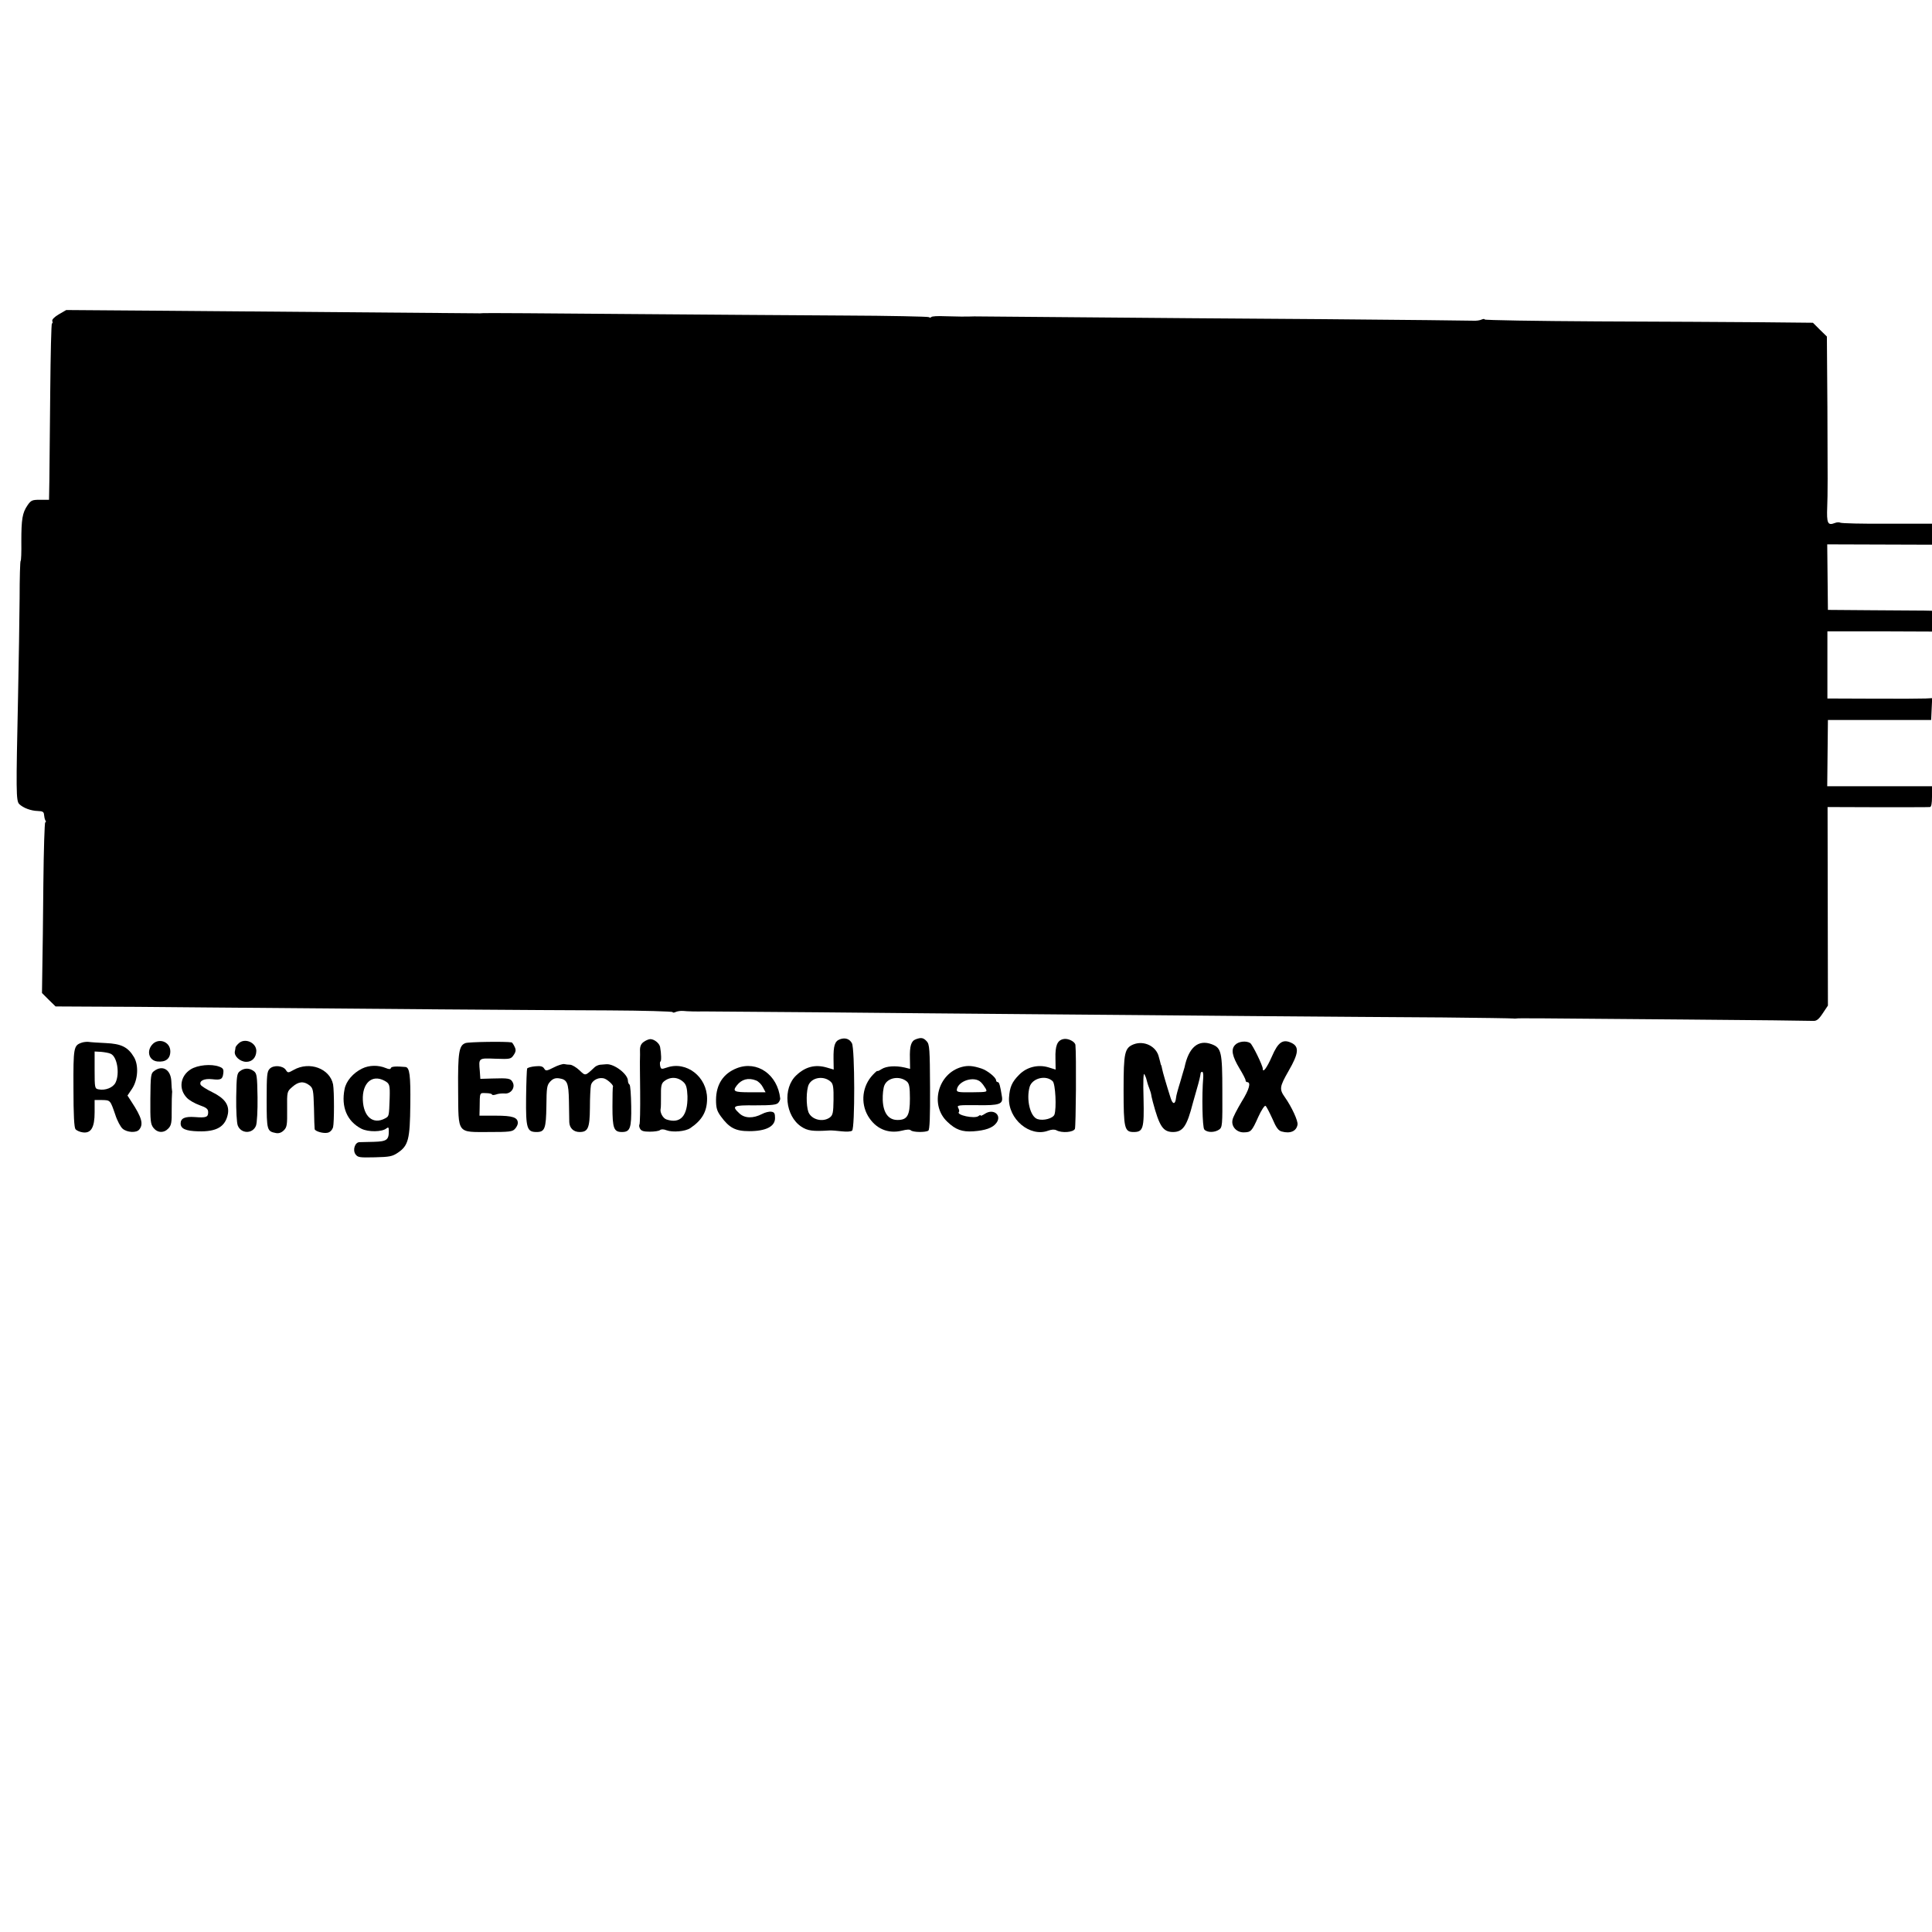 <?xml version="1.0" standalone="no"?>
<!DOCTYPE svg PUBLIC "-//W3C//DTD SVG 20010904//EN"
 "http://www.w3.org/TR/2001/REC-SVG-20010904/DTD/svg10.dtd">
<svg version="1.0" xmlns="http://www.w3.org/2000/svg"
 width="1123pt" height="1123pt" viewBox="0 0 1123 1123"
 preserveAspectRatio="xMidYMid meet">
<g transform="translate(0,1123) scale(0.1,-0.1)"
fill="#000000" stroke="none">
<path d="M342 9403 c-27 -16 -41 -31 -38 -39 3 -8 2 -14 -2 -14 -4 0 -8 -179
-10 -398 -2 -218 -4 -449 -5 -512 l-2 -115 -52 0 c-46 0 -53 -3 -73 -32 -30
-44 -36 -80 -36 -210 1 -62 -1 -113 -4 -113 -3 0 -6 -98 -6 -218 -1 -119 -5
-374 -9 -567 -12 -557 -12 -610 7 -629 23 -22 67 -39 108 -40 28 -1 35 -5 36
-22 1 -12 4 -26 8 -33 4 -6 4 -11 -1 -11 -4 0 -9 -161 -11 -358 -2 -196 -4
-419 -6 -496 l-2 -138 39 -39 40 -39 191 -1 c105 0 421 -2 701 -5 893 -8 1938
-16 2322 -17 205 -1 373 -6 373 -10 0 -4 8 -4 18 1 9 4 28 7 42 6 23 -3 85 -4
120 -3 8 0 308 -2 665 -5 358 -4 911 -8 1230 -11 319 -3 902 -7 1295 -11 393
-3 893 -7 1110 -8 217 -2 400 -5 405 -6 6 -1 15 -1 20 0 12 2 66 2 975 -6 399
-3 736 -7 750 -8 19 -1 32 9 55 44 l30 45 -1 577 -1 577 291 -1 c160 0 297 0
304 1 8 1 12 20 12 61 l0 60 -304 0 -305 0 2 193 2 192 300 0 300 0 3 64 3 63
-38 -2 c-21 -1 -158 -2 -304 -1 l-267 1 0 195 0 195 57 0 c31 0 167 0 304 0
l247 -1 0 61 0 60 -47 1 c-27 0 -163 1 -303 2 l-255 2 -2 191 -2 190 305 -1
304 -1 0 61 0 61 -261 0 c-143 -1 -266 2 -272 6 -6 3 -20 3 -32 -2 -41 -16
-48 -2 -44 95 3 72 3 164 1 579 l-3 410 -41 40 -40 40 -297 3 c-163 1 -592 4
-953 5 -362 2 -658 7 -658 11 0 4 -8 4 -17 0 -10 -5 -31 -8 -48 -7 -16 1 -410
5 -875 9 -465 3 -1108 8 -1430 11 -322 3 -591 5 -597 5 -46 -2 -108 -1 -171 1
-41 2 -76 0 -79 -5 -2 -4 -9 -4 -15 0 -7 3 -228 8 -492 9 -265 1 -839 6 -1276
9 -437 4 -806 6 -820 5 -14 -1 -29 -2 -35 -1 -20 0 -1313 11 -1845 15 l-545 4
-43 -25z"/>
<path d="M4882 5189 c-30 -11 -38 -38 -37 -114 l1 -62 -41 12 c-66 19 -123 5
-176 -45 -81 -75 -65 -237 29 -299 36 -24 67 -28 162 -22 14 1 46 -2 73 -5 27
-3 53 -2 60 4 17 14 16 477 -1 508 -14 26 -40 34 -70 23z m-52 -248 c13 -12
16 -35 15 -104 -1 -74 -4 -89 -21 -102 -40 -30 -107 -14 -125 31 -14 39 -13
128 2 160 22 44 91 52 129 15z"/>
<path d="M5323 5189 c-27 -10 -36 -39 -34 -112 l1 -60 -32 8 c-54 12 -106 8
-133 -9 -14 -9 -25 -14 -25 -11 0 3 -12 -7 -26 -22 -62 -65 -73 -163 -29 -239
44 -75 117 -106 198 -86 27 7 45 8 51 2 12 -12 86 -13 102 -2 8 5 11 81 10
253 -1 220 -3 249 -19 266 -19 21 -32 24 -64 12z m-51 -246 c13 -12 17 -33 17
-98 0 -99 -15 -125 -72 -125 -53 0 -83 41 -86 116 -1 32 3 71 10 86 19 45 89
57 131 21z"/>
<path d="M6180 5190 c-35 -8 -47 -39 -45 -113 l1 -64 -42 13 c-60 18 -126 2
-170 -43 -42 -42 -55 -72 -59 -134 -6 -124 122 -231 228 -191 20 7 36 8 48 2
31 -17 97 -12 107 8 6 13 9 434 3 488 -2 20 -45 41 -71 34z m-61 -245 c16 -15
23 -158 10 -194 -9 -22 -64 -37 -98 -26 -43 13 -67 115 -46 188 16 51 96 70
134 32z"/>
<path d="M3742 5174 c-15 -10 -22 -25 -22 -47 1 -18 0 -39 0 -47 -1 -8 0 -97
1 -198 1 -100 -1 -185 -4 -188 -3 -4 -2 -15 3 -24 7 -14 22 -18 57 -18 27 0
53 4 59 9 7 6 22 6 39 -1 35 -13 109 -7 138 13 68 46 97 96 97 171 0 127 -120
220 -233 181 -33 -11 -35 -11 -40 11 -2 13 -1 24 2 24 6 0 5 47 -2 84 -4 22
-34 46 -57 46 -8 0 -26 -7 -38 -16z m232 -235 c15 -14 20 -34 22 -81 2 -115
-41 -162 -122 -135 -21 7 -39 41 -34 62 2 6 2 40 2 76 -1 51 2 70 16 82 35 30
82 29 116 -4z"/>
<path d="M474 5169 c-46 -16 -48 -28 -47 -265 0 -156 4 -228 12 -238 6 -7 25
-16 42 -18 48 -7 69 28 69 116 l0 72 43 0 c49 -1 48 -1 77 -85 11 -35 31 -72
43 -82 26 -22 80 -25 96 -5 26 31 16 70 -46 164 l-22 34 27 40 c34 52 39 135
11 183 -35 59 -74 78 -164 82 -44 2 -89 5 -101 7 -11 1 -30 -1 -40 -5z m169
-64 c38 -16 54 -114 29 -167 -14 -30 -60 -48 -99 -40 -22 4 -23 8 -23 112 l0
108 38 -2 c20 -2 45 -6 55 -11z"/>
<path d="M882 5155 c-31 -39 -14 -90 33 -95 48 -5 75 16 75 59 0 58 -72 82
-108 36z"/>
<path d="M1386 5164 c-9 -8 -16 -18 -17 -22 0 -4 -2 -15 -4 -24 -5 -27 30 -59
65 -60 35 -1 59 24 60 63 0 50 -69 79 -104 43z"/>
<path d="M2706 5167 c-38 -13 -45 -53 -43 -275 2 -257 -9 -242 182 -242 115 0
134 2 148 18 10 10 17 26 17 34 0 33 -30 43 -128 43 l-95 0 1 43 c1 96 -1 89
37 88 19 0 35 -4 35 -8 0 -4 10 -4 23 0 12 5 34 7 50 6 36 -4 64 34 47 65 -12
23 -23 25 -121 22 l-67 -2 -3 44 c-7 78 -9 77 91 73 86 -3 90 -2 106 22 13 19
14 30 5 48 -6 13 -14 25 -18 25 -34 6 -247 3 -267 -4z"/>
<path d="M7179 5156 c-25 -26 -17 -65 26 -137 19 -31 35 -62 35 -68 0 -6 4
-11 9 -11 24 0 13 -42 -32 -114 -26 -44 -51 -91 -53 -106 -8 -38 24 -73 66
-72 41 1 46 5 84 90 18 40 37 68 42 64 6 -4 23 -38 40 -75 22 -52 35 -69 54
-74 50 -14 86 2 92 40 4 21 -34 103 -72 157 -35 49 -33 62 20 155 59 102 63
141 17 163 -50 24 -78 5 -114 -79 -29 -66 -53 -98 -53 -71 0 18 -60 141 -73
149 -23 15 -69 10 -88 -11z"/>
<path d="M6590 5160 c-53 -21 -59 -48 -59 -265 0 -222 5 -245 58 -245 56 0 62
20 58 195 -3 99 -1 151 5 141 5 -9 11 -24 13 -34 2 -9 8 -30 15 -47 6 -16 11
-32 11 -35 0 -3 4 -23 10 -45 38 -142 59 -174 116 -175 59 0 82 33 117 170 2
8 12 41 21 74 16 55 22 81 24 99 1 4 5 7 9 7 5 0 7 -15 6 -32 -9 -107 -5 -290
6 -303 16 -19 60 -19 86 -1 19 13 20 25 19 223 0 229 -6 252 -61 273 -79 30
-135 -18 -159 -135 -2 -5 -13 -44 -25 -85 -13 -41 -24 -82 -24 -90 -4 -40 -19
-42 -31 -4 -24 75 -47 154 -50 171 -2 10 -4 19 -5 21 -2 1 -3 5 -4 10 -1 4 -5
21 -10 38 -14 62 -85 97 -146 74z"/>
<path d="M3218 5025 c-41 -21 -46 -21 -55 -6 -8 13 -21 16 -52 13 -23 -2 -44
-8 -47 -13 -2 -5 -5 -81 -6 -169 -2 -179 5 -200 61 -200 48 0 55 20 57 151 1
108 3 121 22 142 16 17 30 22 52 19 47 -7 55 -25 57 -131 1 -53 2 -108 2 -123
1 -35 25 -58 60 -58 49 0 59 23 60 140 0 58 3 117 6 132 7 30 48 50 80 38 20
-8 53 -39 48 -47 -2 -1 -3 -54 -3 -117 0 -124 8 -146 55 -146 48 0 56 22 54
151 -1 66 -5 122 -10 125 -5 3 -9 13 -9 22 0 38 -79 99 -125 96 -11 -1 -28 -2
-37 -3 -9 -1 -23 -7 -30 -13 -58 -54 -54 -53 -90 -19 -18 17 -42 31 -53 32
-11 0 -27 2 -36 4 -9 1 -36 -7 -61 -20z"/>
<path d="M1108 5014 c-61 -39 -71 -114 -22 -165 13 -14 46 -33 74 -43 40 -14
50 -22 50 -41 0 -29 -12 -33 -78 -28 -57 4 -82 -7 -82 -37 0 -31 29 -44 103
-46 107 -3 158 27 172 103 8 51 -19 89 -90 124 -35 17 -66 37 -69 44 -9 23 21
37 67 32 51 -6 61 -1 65 35 3 23 -2 30 -24 38 -45 17 -125 10 -166 -16z"/>
<path d="M1568 5018 c-16 -16 -18 -36 -18 -182 0 -176 2 -182 54 -192 17 -3
32 2 46 16 18 18 20 32 19 122 -1 103 -1 103 30 130 36 32 66 35 99 10 22 -17
24 -27 27 -133 1 -63 3 -117 4 -122 2 -13 51 -27 76 -21 14 3 26 16 31 32 7
28 7 210 0 249 -19 92 -137 136 -229 84 -32 -18 -34 -18 -45 -1 -16 26 -71 31
-94 8z"/>
<path d="M2105 5019 c-53 -26 -93 -73 -102 -119 -21 -104 14 -188 98 -231 40
-20 120 -19 145 2 12 9 14 7 14 -17 0 -50 -13 -59 -87 -61 -37 -1 -75 -2 -84
-2 -26 -1 -40 -45 -23 -70 14 -19 23 -20 113 -18 85 2 102 5 134 27 61 41 70
79 72 280 2 170 -4 215 -28 218 -56 5 -82 3 -85 -6 -2 -8 -11 -8 -30 0 -44 18
-96 17 -137 -3z m128 -70 c32 -17 34 -23 32 -102 -4 -107 -3 -105 -27 -118
-69 -37 -125 9 -129 107 -4 98 53 150 124 113z"/>
<path d="M4283 5021 c-79 -31 -120 -94 -121 -183 0 -48 5 -65 28 -97 49 -67
85 -86 165 -86 97 0 150 27 150 76 0 27 -4 35 -22 37 -12 2 -36 -4 -53 -13
-52 -27 -101 -26 -132 3 -47 44 -38 48 93 47 95 0 123 3 133 15 7 8 12 20 11
25 -15 139 -134 222 -252 176z m111 -71 c14 -5 32 -23 40 -39 l16 -30 -90 0
c-93 0 -104 5 -77 40 28 36 67 46 111 29z"/>
<path d="M5590 5028 c-139 -38 -187 -222 -83 -319 48 -46 86 -59 150 -55 71 5
113 20 134 48 35 45 -16 87 -66 54 -14 -9 -25 -14 -25 -10 0 4 -6 2 -12 -3
-23 -18 -133 6 -114 24 3 3 1 13 -4 23 -9 16 0 17 111 16 128 -2 150 6 143 49
-10 64 -16 85 -24 85 -6 0 -10 5 -10 10 0 17 -51 58 -85 69 -49 16 -78 19
-115 9z m111 -88 c9 -8 21 -25 28 -37 11 -21 10 -21 -79 -22 -81 -1 -91 1 -88
17 9 50 101 79 139 42z"/>
<path d="M895 5004 c-18 -13 -20 -27 -21 -160 -1 -129 1 -148 18 -170 24 -30
61 -31 87 -3 17 18 20 35 19 108 0 47 1 91 2 96 1 6 1 12 0 15 -1 3 -3 27 -4
54 -3 69 -51 98 -101 60z"/>
<path d="M1395 5004 c-18 -13 -20 -28 -22 -152 -1 -76 3 -149 9 -164 19 -49
87 -50 106 -1 6 16 10 88 9 165 -2 124 -4 139 -22 152 -25 19 -55 19 -80 0z"/>
</g>
</svg>
